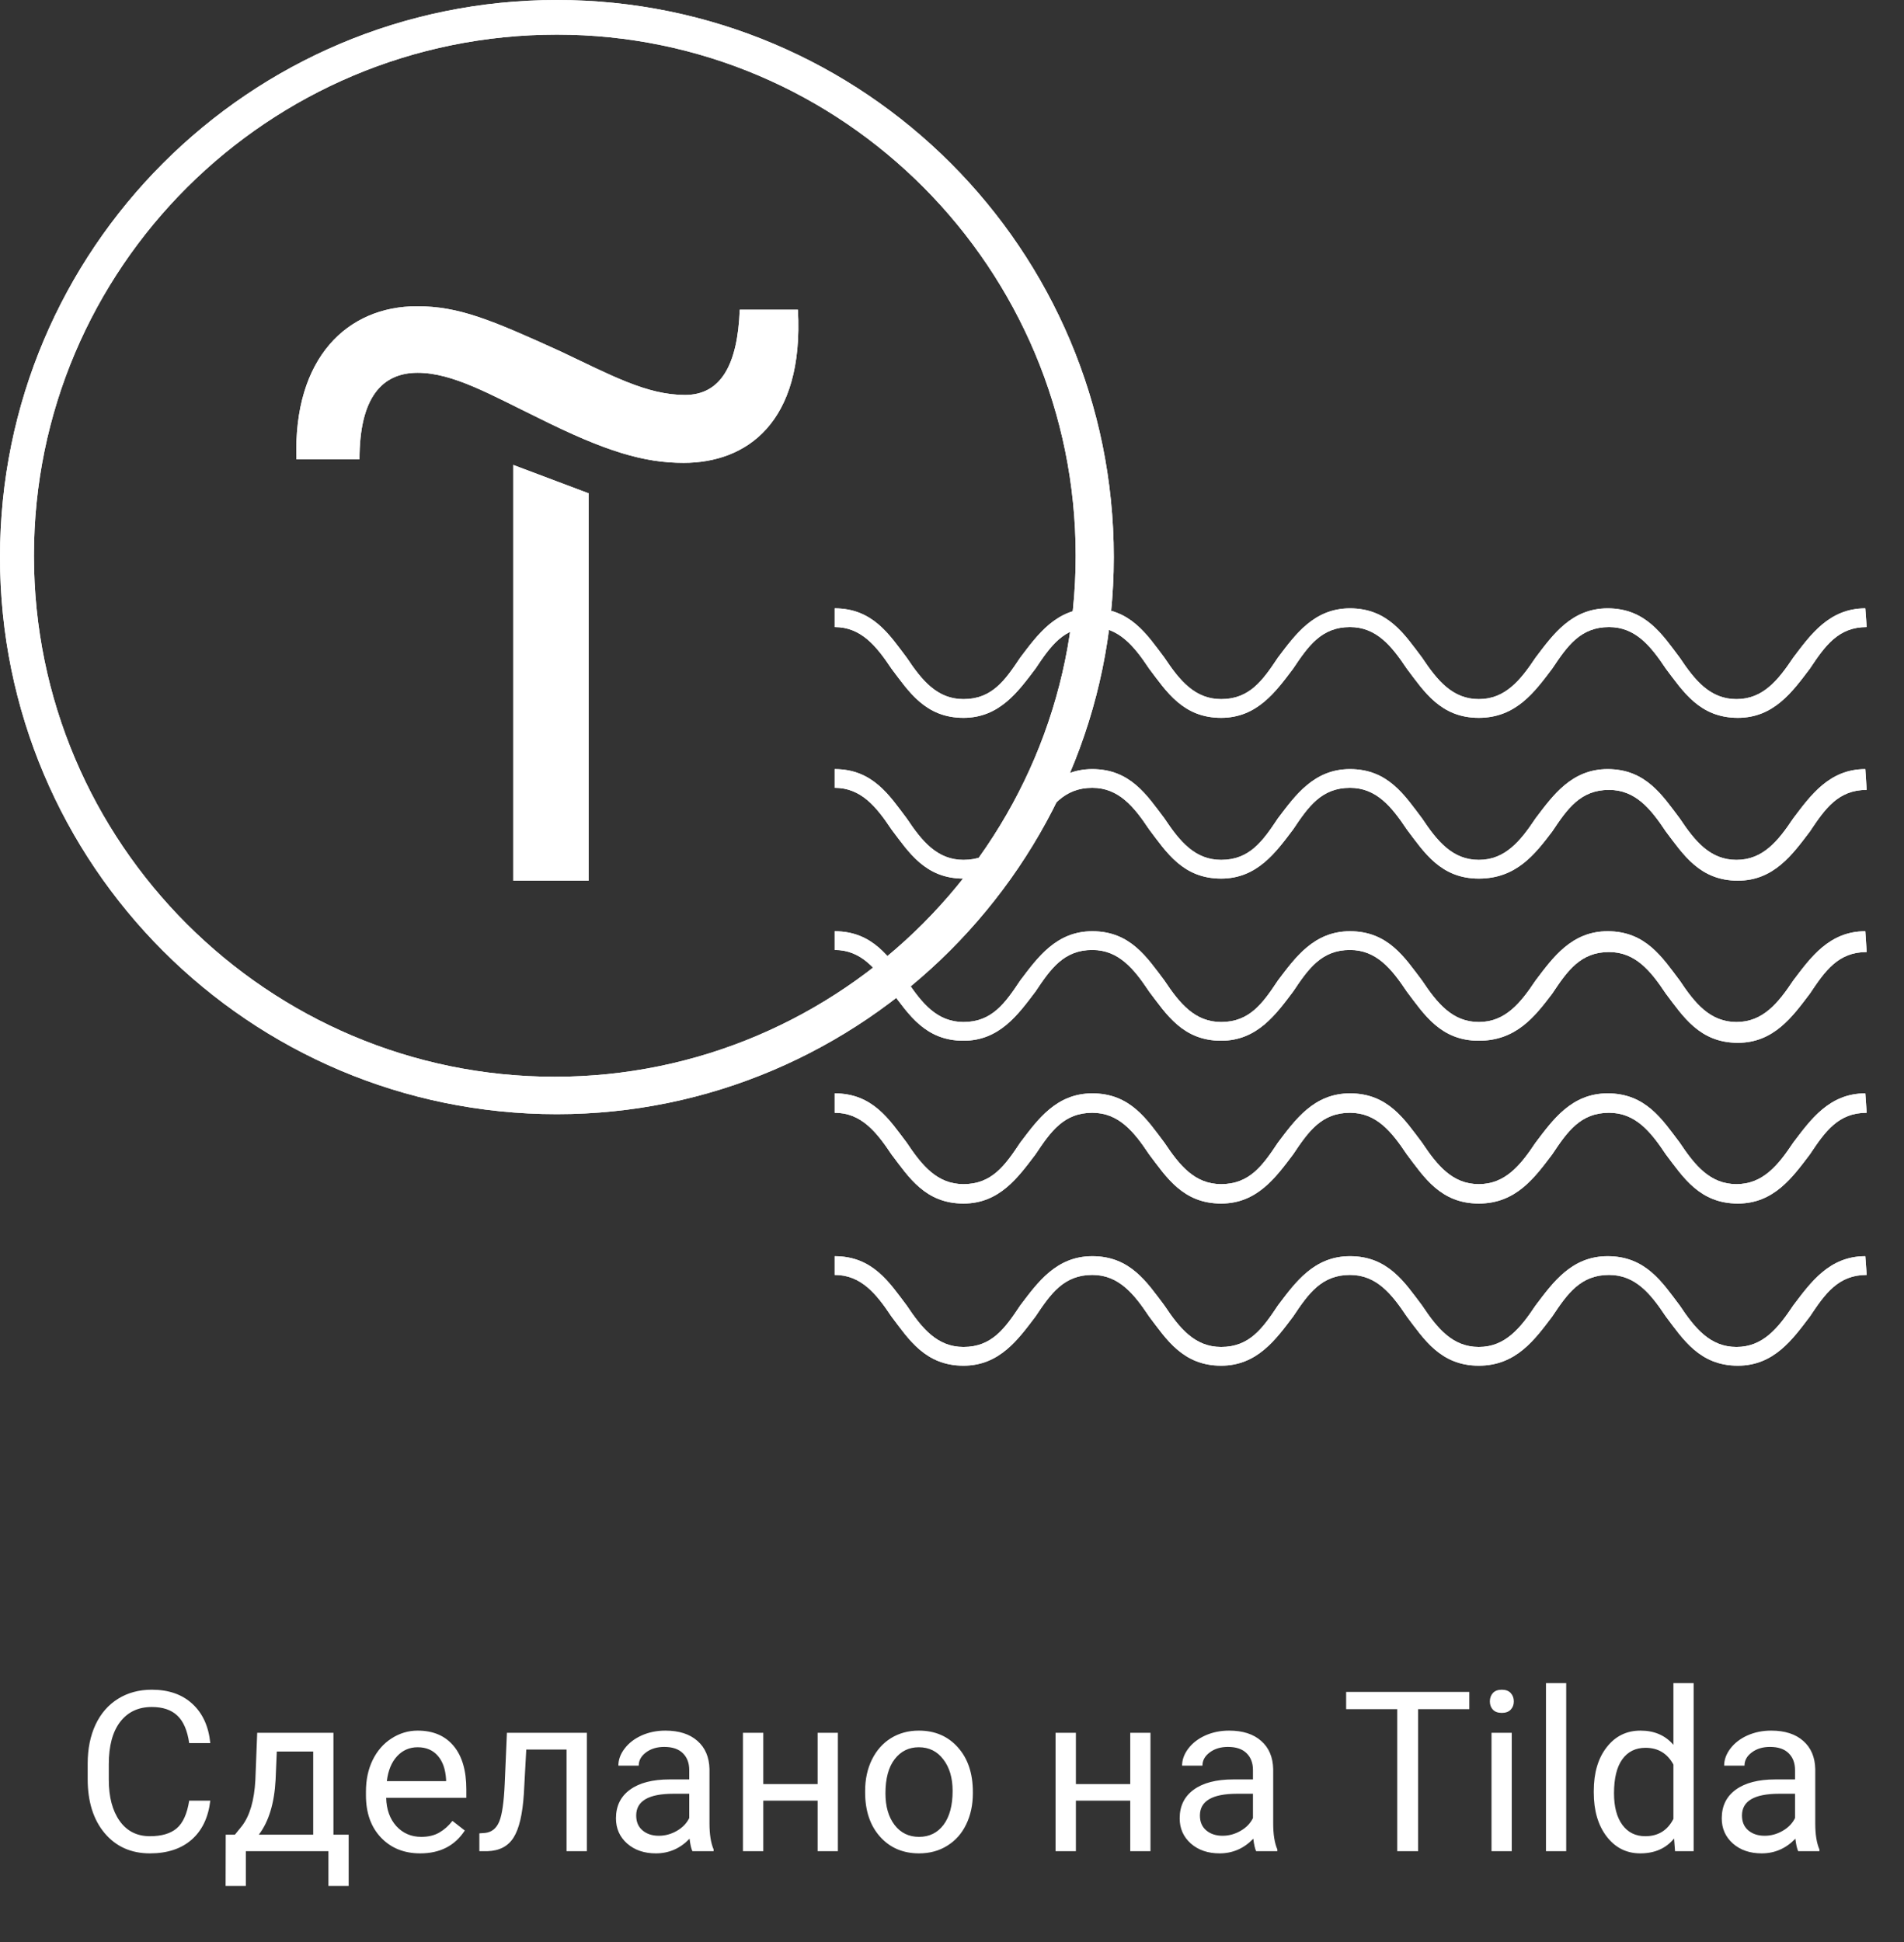 <svg width="102" height="104" viewBox="0 0 102 104" fill="none" xmlns="http://www.w3.org/2000/svg">
<rect x="0" y="0" width="102" height="104" fill="#333333" stroke="none"/>
<path d="M31.539 26.42V47.162H27.494V24.898L31.539 26.42Z" fill="white"/>
<path d="M15.881 24.602C15.696 19.147 18.627 16.401 22.338 16.401C24.564 16.401 26.271 17.106 30.019 18.813C32.765 20.112 34.657 21.151 36.698 21.151C38.628 21.151 39.518 19.518 39.629 16.587H42.746C43.08 22.672 39.963 24.787 36.624 24.787C34.509 24.787 32.468 24.193 28.831 22.375C26.308 21.151 24.267 19.963 22.375 19.963C20.483 19.963 19.258 21.262 19.258 24.602H15.881Z" fill="white"/>
<path d="M29.834 59.667C13.358 59.667 0 46.309 0 29.834C0 13.358 13.358 0 29.834 0C46.309 0 59.667 13.358 59.667 29.834C59.667 46.234 46.234 59.667 29.834 59.667ZM29.834 1.855C14.36 1.855 1.818 14.36 1.818 29.759C1.818 45.158 14.36 57.663 29.722 57.663C45.084 57.663 57.626 45.121 57.626 29.759C57.626 14.397 45.196 1.855 29.834 1.855Z" fill="white"/>
<path d="M100.001 33.581C98.48 33.581 97.775 34.583 96.959 35.807C96.031 37.032 95.029 38.442 93.1 38.442C91.059 38.442 90.168 37.032 89.24 35.807C88.424 34.583 87.608 33.581 86.198 33.581C84.676 33.581 83.971 34.583 83.155 35.807C82.227 37.032 81.225 38.442 79.222 38.442C77.181 38.442 76.29 37.032 75.363 35.807C74.546 34.583 73.73 33.581 72.32 33.581C70.799 33.581 70.094 34.583 69.277 35.807C68.35 37.032 67.348 38.442 65.418 38.442C63.377 38.442 62.487 37.032 61.559 35.807C60.743 34.583 59.926 33.581 58.516 33.581C56.995 33.581 56.29 34.583 55.474 35.807C54.546 37.032 53.544 38.442 51.615 38.442C49.574 38.442 48.683 37.032 47.756 35.807C46.939 34.583 46.123 33.581 44.713 33.581V32.579C46.754 32.579 47.644 33.989 48.572 35.214C49.388 36.438 50.205 37.44 51.615 37.44C53.136 37.44 53.841 36.438 54.657 35.214C55.585 33.989 56.587 32.579 58.516 32.579C60.557 32.579 61.448 33.989 62.376 35.214C63.192 36.438 64.008 37.44 65.418 37.44C66.94 37.44 67.645 36.438 68.461 35.214C69.389 33.989 70.391 32.579 72.32 32.579C74.361 32.579 75.251 33.989 76.179 35.214C76.995 36.438 77.812 37.44 79.222 37.44C80.632 37.44 81.448 36.438 82.264 35.214C83.192 33.989 84.194 32.579 86.124 32.579C88.164 32.579 89.055 33.989 89.983 35.214C90.799 36.438 91.615 37.44 93.025 37.44C94.435 37.44 95.252 36.438 96.068 35.214C96.996 33.989 97.998 32.579 99.927 32.579" fill="white"/>
<path d="M100.001 42.301C98.48 42.301 97.775 43.303 96.959 44.528C96.031 45.752 95.029 47.162 93.1 47.162C91.059 47.162 90.168 45.752 89.24 44.528C88.424 43.303 87.608 42.301 86.198 42.301C84.676 42.301 83.971 43.303 83.155 44.528C82.227 45.752 81.225 47.051 79.222 47.051C77.181 47.051 76.29 45.641 75.363 44.416C74.546 43.192 73.73 42.19 72.32 42.19C70.799 42.19 70.094 43.192 69.277 44.416C68.35 45.641 67.348 47.051 65.418 47.051C63.377 47.051 62.487 45.641 61.559 44.416C60.743 43.192 59.926 42.19 58.516 42.19C56.995 42.19 56.29 43.192 55.474 44.416C54.546 45.641 53.544 47.051 51.615 47.051C49.574 47.051 48.683 45.641 47.756 44.416C46.939 43.192 46.123 42.19 44.713 42.19V41.188C46.754 41.188 47.644 42.598 48.572 43.822C49.388 45.047 50.205 46.049 51.615 46.049C53.136 46.049 53.841 45.047 54.657 43.822C55.585 42.598 56.587 41.188 58.516 41.188C60.557 41.188 61.448 42.598 62.376 43.822C63.192 45.047 64.008 46.049 65.418 46.049C66.94 46.049 67.645 45.047 68.461 43.822C69.389 42.598 70.391 41.188 72.32 41.188C74.361 41.188 75.251 42.598 76.179 43.822C76.995 45.047 77.812 46.049 79.222 46.049C80.632 46.049 81.448 45.047 82.264 43.822C83.192 42.598 84.194 41.188 86.124 41.188C88.164 41.188 89.055 42.598 89.983 43.822C90.799 45.047 91.615 46.049 93.025 46.049C94.435 46.049 95.252 45.047 96.068 43.822C96.996 42.598 97.998 41.188 99.927 41.188" fill="white"/>
<path d="M100.001 50.984C98.48 50.984 97.775 51.986 96.959 53.211C96.031 54.435 95.029 55.845 93.1 55.845C91.059 55.845 90.168 54.435 89.24 53.211C88.424 51.986 87.608 50.984 86.198 50.984C84.676 50.984 83.971 51.986 83.155 53.211C82.227 54.435 81.225 55.734 79.222 55.734C77.181 55.734 76.29 54.324 75.363 53.099C74.546 51.875 73.73 50.873 72.32 50.873C70.799 50.873 70.094 51.875 69.277 53.099C68.35 54.324 67.348 55.734 65.418 55.734C63.377 55.734 62.487 54.324 61.559 53.099C60.743 51.875 59.926 50.873 58.516 50.873C56.995 50.873 56.29 51.875 55.474 53.099C54.546 54.324 53.544 55.734 51.615 55.734C49.574 55.734 48.683 54.324 47.756 53.099C46.939 51.875 46.123 50.873 44.713 50.873V49.871C46.754 49.871 47.644 51.281 48.572 52.505C49.388 53.73 50.205 54.732 51.615 54.732C53.136 54.732 53.841 53.73 54.657 52.505C55.585 51.281 56.587 49.871 58.516 49.871C60.557 49.871 61.448 51.281 62.376 52.505C63.192 53.73 64.008 54.732 65.418 54.732C66.94 54.732 67.645 53.73 68.461 52.505C69.389 51.281 70.391 49.871 72.32 49.871C74.361 49.871 75.251 51.281 76.179 52.505C76.995 53.73 77.812 54.732 79.222 54.732C80.632 54.732 81.448 53.73 82.264 52.505C83.192 51.281 84.194 49.871 86.124 49.871C88.164 49.871 89.055 51.281 89.983 52.505C90.799 53.73 91.615 54.732 93.025 54.732C94.435 54.732 95.252 53.73 96.068 52.505C96.996 51.281 97.998 49.871 99.927 49.871" fill="white"/>
<path d="M100.001 59.592C98.48 59.592 97.775 60.594 96.959 61.819C96.031 63.043 95.029 64.453 93.1 64.453C91.059 64.453 90.168 63.043 89.24 61.819C88.424 60.594 87.608 59.592 86.198 59.592C84.676 59.592 83.971 60.594 83.155 61.819C82.227 63.043 81.225 64.453 79.222 64.453C77.181 64.453 76.29 63.043 75.363 61.819C74.546 60.594 73.73 59.592 72.32 59.592C70.799 59.592 70.094 60.594 69.277 61.819C68.35 63.043 67.348 64.453 65.418 64.453C63.377 64.453 62.487 63.043 61.559 61.819C60.743 60.594 59.926 59.592 58.516 59.592C56.995 59.592 56.29 60.594 55.474 61.819C54.546 63.043 53.544 64.453 51.615 64.453C49.574 64.453 48.683 63.043 47.756 61.819C46.939 60.594 46.123 59.592 44.713 59.592V58.553C46.754 58.553 47.644 59.964 48.572 61.188C49.388 62.413 50.205 63.414 51.615 63.414C53.136 63.414 53.841 62.413 54.657 61.188C55.585 59.964 56.587 58.553 58.516 58.553C60.557 58.553 61.448 59.964 62.376 61.188C63.192 62.413 64.008 63.414 65.418 63.414C66.94 63.414 67.645 62.413 68.461 61.188C69.389 59.964 70.391 58.553 72.32 58.553C74.361 58.553 75.251 59.964 76.179 61.188C76.995 62.413 77.812 63.414 79.222 63.414C80.632 63.414 81.448 62.413 82.264 61.188C83.192 59.964 84.194 58.553 86.124 58.553C88.164 58.553 89.055 59.964 89.983 61.188C90.799 62.413 91.615 63.414 93.025 63.414C94.435 63.414 95.252 62.413 96.068 61.188C96.996 59.964 97.998 58.553 99.927 58.553" fill="white"/>
<path d="M100.001 68.275C98.48 68.275 97.775 69.277 96.959 70.502C96.031 71.726 95.029 73.136 93.1 73.136C91.059 73.136 90.168 71.726 89.24 70.502C88.424 69.277 87.608 68.275 86.198 68.275C84.676 68.275 83.971 69.277 83.155 70.502C82.227 71.726 81.225 73.136 79.222 73.136C77.181 73.136 76.29 71.726 75.363 70.502C74.546 69.277 73.73 68.275 72.32 68.275C70.799 68.275 70.094 69.277 69.277 70.502C68.35 71.726 67.348 73.136 65.418 73.136C63.377 73.136 62.487 71.726 61.559 70.502C60.743 69.277 59.926 68.275 58.516 68.275C56.995 68.275 56.29 69.277 55.474 70.502C54.546 71.726 53.544 73.136 51.615 73.136C49.574 73.136 48.683 71.726 47.756 70.502C46.939 69.277 46.123 68.275 44.713 68.275V67.273C46.754 67.273 47.644 68.683 48.572 69.908C49.388 71.132 50.205 72.134 51.615 72.134C53.136 72.134 53.841 71.132 54.657 69.908C55.585 68.683 56.587 67.273 58.516 67.273C60.557 67.273 61.448 68.683 62.376 69.908C63.192 71.132 64.008 72.134 65.418 72.134C66.94 72.134 67.645 71.132 68.461 69.908C69.389 68.683 70.391 67.273 72.32 67.273C74.361 67.273 75.251 68.683 76.179 69.908C76.995 71.132 77.812 72.134 79.222 72.134C80.632 72.134 81.448 71.132 82.264 69.908C83.192 68.683 84.194 67.273 86.124 67.273C88.164 67.273 89.055 68.683 89.983 69.908C90.799 71.132 91.615 72.134 93.025 72.134C94.435 72.134 95.252 71.132 96.068 69.908C96.996 68.683 97.998 67.273 99.927 67.273" fill="white"/>
<path d="M31.539 26.42V47.162H27.494V24.898L31.539 26.42Z" fill="white"/>
<path d="M15.881 24.602C15.696 19.147 18.627 16.401 22.338 16.401C24.564 16.401 26.271 17.106 30.019 18.813C32.765 20.112 34.657 21.151 36.698 21.151C38.628 21.151 39.518 19.518 39.629 16.587H42.746C43.08 22.672 39.963 24.787 36.624 24.787C34.509 24.787 32.468 24.193 28.831 22.375C26.308 21.151 24.267 19.963 22.375 19.963C20.483 19.963 19.258 21.262 19.258 24.602H15.881Z" fill="white"/>
<path d="M29.834 59.667C13.358 59.667 0 46.309 0 29.834C0 13.358 13.358 0 29.834 0C46.309 0 59.667 13.358 59.667 29.834C59.667 46.234 46.234 59.667 29.834 59.667ZM29.834 1.855C14.36 1.855 1.818 14.36 1.818 29.759C1.818 45.158 14.36 57.663 29.722 57.663C45.084 57.663 57.626 45.121 57.626 29.759C57.626 14.397 45.196 1.855 29.834 1.855Z" fill="white"/>
<path d="M100.001 33.581C98.48 33.581 97.775 34.583 96.959 35.807C96.031 37.032 95.029 38.442 93.1 38.442C91.059 38.442 90.168 37.032 89.24 35.807C88.424 34.583 87.608 33.581 86.198 33.581C84.676 33.581 83.971 34.583 83.155 35.807C82.227 37.032 81.225 38.442 79.222 38.442C77.181 38.442 76.29 37.032 75.363 35.807C74.546 34.583 73.73 33.581 72.32 33.581C70.799 33.581 70.094 34.583 69.277 35.807C68.35 37.032 67.348 38.442 65.418 38.442C63.377 38.442 62.487 37.032 61.559 35.807C60.743 34.583 59.926 33.581 58.516 33.581C56.995 33.581 56.29 34.583 55.474 35.807C54.546 37.032 53.544 38.442 51.615 38.442C49.574 38.442 48.683 37.032 47.756 35.807C46.939 34.583 46.123 33.581 44.713 33.581V32.579C46.754 32.579 47.644 33.989 48.572 35.214C49.388 36.438 50.205 37.44 51.615 37.44C53.136 37.44 53.841 36.438 54.657 35.214C55.585 33.989 56.587 32.579 58.516 32.579C60.557 32.579 61.448 33.989 62.376 35.214C63.192 36.438 64.008 37.44 65.418 37.44C66.94 37.44 67.645 36.438 68.461 35.214C69.389 33.989 70.391 32.579 72.32 32.579C74.361 32.579 75.251 33.989 76.179 35.214C76.995 36.438 77.812 37.44 79.222 37.44C80.632 37.44 81.448 36.438 82.264 35.214C83.192 33.989 84.194 32.579 86.124 32.579C88.164 32.579 89.055 33.989 89.983 35.214C90.799 36.438 91.615 37.44 93.025 37.44C94.435 37.44 95.252 36.438 96.068 35.214C96.996 33.989 97.998 32.579 99.927 32.579" fill="white"/>
<path d="M100.001 42.301C98.48 42.301 97.775 43.303 96.959 44.528C96.031 45.752 95.029 47.162 93.1 47.162C91.059 47.162 90.168 45.752 89.24 44.528C88.424 43.303 87.608 42.301 86.198 42.301C84.676 42.301 83.971 43.303 83.155 44.528C82.227 45.752 81.225 47.051 79.222 47.051C77.181 47.051 76.29 45.641 75.363 44.416C74.546 43.192 73.73 42.19 72.32 42.19C70.799 42.19 70.094 43.192 69.277 44.416C68.35 45.641 67.348 47.051 65.418 47.051C63.377 47.051 62.487 45.641 61.559 44.416C60.743 43.192 59.926 42.19 58.516 42.19C56.995 42.19 56.29 43.192 55.474 44.416C54.546 45.641 53.544 47.051 51.615 47.051C49.574 47.051 48.683 45.641 47.756 44.416C46.939 43.192 46.123 42.19 44.713 42.19V41.188C46.754 41.188 47.644 42.598 48.572 43.822C49.388 45.047 50.205 46.049 51.615 46.049C53.136 46.049 53.841 45.047 54.657 43.822C55.585 42.598 56.587 41.188 58.516 41.188C60.557 41.188 61.448 42.598 62.376 43.822C63.192 45.047 64.008 46.049 65.418 46.049C66.94 46.049 67.645 45.047 68.461 43.822C69.389 42.598 70.391 41.188 72.32 41.188C74.361 41.188 75.251 42.598 76.179 43.822C76.995 45.047 77.812 46.049 79.222 46.049C80.632 46.049 81.448 45.047 82.264 43.822C83.192 42.598 84.194 41.188 86.124 41.188C88.164 41.188 89.055 42.598 89.983 43.822C90.799 45.047 91.615 46.049 93.025 46.049C94.435 46.049 95.252 45.047 96.068 43.822C96.996 42.598 97.998 41.188 99.927 41.188" fill="white"/>
<path d="M100.001 50.984C98.48 50.984 97.775 51.986 96.959 53.211C96.031 54.435 95.029 55.845 93.1 55.845C91.059 55.845 90.168 54.435 89.24 53.211C88.424 51.986 87.608 50.984 86.198 50.984C84.676 50.984 83.971 51.986 83.155 53.211C82.227 54.435 81.225 55.734 79.222 55.734C77.181 55.734 76.29 54.324 75.363 53.099C74.546 51.875 73.73 50.873 72.32 50.873C70.799 50.873 70.094 51.875 69.277 53.099C68.35 54.324 67.348 55.734 65.418 55.734C63.377 55.734 62.487 54.324 61.559 53.099C60.743 51.875 59.926 50.873 58.516 50.873C56.995 50.873 56.29 51.875 55.474 53.099C54.546 54.324 53.544 55.734 51.615 55.734C49.574 55.734 48.683 54.324 47.756 53.099C46.939 51.875 46.123 50.873 44.713 50.873V49.871C46.754 49.871 47.644 51.281 48.572 52.505C49.388 53.73 50.205 54.732 51.615 54.732C53.136 54.732 53.841 53.73 54.657 52.505C55.585 51.281 56.587 49.871 58.516 49.871C60.557 49.871 61.448 51.281 62.376 52.505C63.192 53.73 64.008 54.732 65.418 54.732C66.94 54.732 67.645 53.73 68.461 52.505C69.389 51.281 70.391 49.871 72.32 49.871C74.361 49.871 75.251 51.281 76.179 52.505C76.995 53.73 77.812 54.732 79.222 54.732C80.632 54.732 81.448 53.73 82.264 52.505C83.192 51.281 84.194 49.871 86.124 49.871C88.164 49.871 89.055 51.281 89.983 52.505C90.799 53.73 91.615 54.732 93.025 54.732C94.435 54.732 95.252 53.73 96.068 52.505C96.996 51.281 97.998 49.871 99.927 49.871" fill="white"/>
<path d="M100.001 59.592C98.48 59.592 97.775 60.594 96.959 61.819C96.031 63.043 95.029 64.453 93.1 64.453C91.059 64.453 90.168 63.043 89.24 61.819C88.424 60.594 87.608 59.592 86.198 59.592C84.676 59.592 83.971 60.594 83.155 61.819C82.227 63.043 81.225 64.453 79.222 64.453C77.181 64.453 76.29 63.043 75.363 61.819C74.546 60.594 73.73 59.592 72.32 59.592C70.799 59.592 70.094 60.594 69.277 61.819C68.35 63.043 67.348 64.453 65.418 64.453C63.377 64.453 62.487 63.043 61.559 61.819C60.743 60.594 59.926 59.592 58.516 59.592C56.995 59.592 56.29 60.594 55.474 61.819C54.546 63.043 53.544 64.453 51.615 64.453C49.574 64.453 48.683 63.043 47.756 61.819C46.939 60.594 46.123 59.592 44.713 59.592V58.553C46.754 58.553 47.644 59.964 48.572 61.188C49.388 62.413 50.205 63.414 51.615 63.414C53.136 63.414 53.841 62.413 54.657 61.188C55.585 59.964 56.587 58.553 58.516 58.553C60.557 58.553 61.448 59.964 62.376 61.188C63.192 62.413 64.008 63.414 65.418 63.414C66.94 63.414 67.645 62.413 68.461 61.188C69.389 59.964 70.391 58.553 72.32 58.553C74.361 58.553 75.251 59.964 76.179 61.188C76.995 62.413 77.812 63.414 79.222 63.414C80.632 63.414 81.448 62.413 82.264 61.188C83.192 59.964 84.194 58.553 86.124 58.553C88.164 58.553 89.055 59.964 89.983 61.188C90.799 62.413 91.615 63.414 93.025 63.414C94.435 63.414 95.252 62.413 96.068 61.188C96.996 59.964 97.998 58.553 99.927 58.553" fill="white"/>
<path d="M100.001 68.275C98.48 68.275 97.775 69.277 96.959 70.502C96.031 71.726 95.029 73.136 93.1 73.136C91.059 73.136 90.168 71.726 89.24 70.502C88.424 69.277 87.608 68.275 86.198 68.275C84.676 68.275 83.971 69.277 83.155 70.502C82.227 71.726 81.225 73.136 79.222 73.136C77.181 73.136 76.29 71.726 75.363 70.502C74.546 69.277 73.73 68.275 72.32 68.275C70.799 68.275 70.094 69.277 69.277 70.502C68.35 71.726 67.348 73.136 65.418 73.136C63.377 73.136 62.487 71.726 61.559 70.502C60.743 69.277 59.926 68.275 58.516 68.275C56.995 68.275 56.29 69.277 55.474 70.502C54.546 71.726 53.544 73.136 51.615 73.136C49.574 73.136 48.683 71.726 47.756 70.502C46.939 69.277 46.123 68.275 44.713 68.275V67.273C46.754 67.273 47.644 68.683 48.572 69.908C49.388 71.132 50.205 72.134 51.615 72.134C53.136 72.134 53.841 71.132 54.657 69.908C55.585 68.683 56.587 67.273 58.516 67.273C60.557 67.273 61.448 68.683 62.376 69.908C63.192 71.132 64.008 72.134 65.418 72.134C66.94 72.134 67.645 71.132 68.461 69.908C69.389 68.683 70.391 67.273 72.32 67.273C74.361 67.273 75.251 68.683 76.179 69.908C76.995 71.132 77.812 72.134 79.222 72.134C80.632 72.134 81.448 71.132 82.264 69.908C83.192 68.683 84.194 67.273 86.124 67.273C88.164 67.273 89.055 68.683 89.983 69.908C90.799 71.132 91.615 72.134 93.025 72.134C94.435 72.134 95.252 71.132 96.068 69.908C96.996 68.683 97.998 67.273 99.927 67.273" fill="white"/>
<path d="M11.266 96.429C11.16 97.332 10.826 98.029 10.264 98.521C9.705 99.009 8.961 99.253 8.031 99.253C7.023 99.253 6.215 98.892 5.605 98.169C5 97.447 4.697 96.48 4.697 95.269V94.449C4.697 93.656 4.838 92.959 5.119 92.357C5.404 91.755 5.807 91.294 6.326 90.974C6.846 90.65 7.447 90.488 8.131 90.488C9.037 90.488 9.764 90.742 10.31 91.249C10.857 91.753 11.176 92.453 11.266 93.347H10.135C10.037 92.668 9.824 92.175 9.496 91.871C9.172 91.566 8.717 91.414 8.131 91.414C7.412 91.414 6.848 91.679 6.438 92.21C6.031 92.742 5.828 93.498 5.828 94.478V95.304C5.828 96.23 6.021 96.966 6.408 97.513C6.795 98.06 7.336 98.334 8.031 98.334C8.656 98.334 9.135 98.193 9.467 97.912C9.803 97.626 10.025 97.132 10.135 96.429H11.266ZM12.584 98.251L12.959 97.789C13.381 97.242 13.621 96.421 13.68 95.328L13.779 92.796H17.863V98.251H18.678V101H17.594V99.136H13.17V101H12.086L12.092 98.251H12.584ZM13.867 98.251H16.779V93.798H14.828L14.764 95.31C14.697 96.572 14.398 97.552 13.867 98.251ZM22.51 99.253C21.65 99.253 20.951 98.972 20.412 98.41C19.873 97.843 19.604 97.087 19.604 96.142V95.943C19.604 95.314 19.723 94.753 19.961 94.261C20.203 93.765 20.539 93.378 20.969 93.101C21.402 92.82 21.871 92.679 22.375 92.679C23.199 92.679 23.84 92.951 24.297 93.494C24.754 94.037 24.982 94.814 24.982 95.826V96.277H20.688C20.703 96.902 20.885 97.408 21.232 97.794C21.584 98.177 22.029 98.369 22.568 98.369C22.951 98.369 23.275 98.29 23.541 98.134C23.807 97.978 24.039 97.771 24.238 97.513L24.9 98.029C24.369 98.845 23.572 99.253 22.51 99.253ZM22.375 93.57C21.938 93.57 21.57 93.73 21.273 94.05C20.977 94.367 20.793 94.812 20.723 95.386H23.898V95.304C23.867 94.753 23.719 94.328 23.453 94.027C23.188 93.722 22.828 93.57 22.375 93.57ZM31.439 92.796V99.136H30.35V93.693H28.193L28.064 96.066C27.994 97.156 27.811 97.935 27.514 98.404C27.221 98.873 26.754 99.117 26.113 99.136H25.68V98.181L25.99 98.158C26.342 98.119 26.594 97.915 26.746 97.548C26.898 97.181 26.996 96.501 27.039 95.509L27.156 92.796H31.439ZM37.094 99.136C37.031 99.011 36.98 98.789 36.941 98.468C36.438 98.992 35.836 99.253 35.137 99.253C34.512 99.253 33.998 99.078 33.596 98.726C33.197 98.371 32.998 97.921 32.998 97.378C32.998 96.718 33.248 96.207 33.748 95.843C34.252 95.476 34.959 95.293 35.869 95.293H36.924V94.794C36.924 94.415 36.81 94.115 36.584 93.892C36.357 93.665 36.023 93.552 35.582 93.552C35.195 93.552 34.871 93.65 34.609 93.845C34.348 94.04 34.217 94.277 34.217 94.554H33.127C33.127 94.238 33.238 93.933 33.461 93.64C33.688 93.343 33.992 93.109 34.375 92.937C34.762 92.765 35.185 92.679 35.647 92.679C36.377 92.679 36.949 92.863 37.363 93.23C37.777 93.593 37.992 94.095 38.008 94.736V97.654C38.008 98.236 38.082 98.699 38.23 99.043V99.136H37.094ZM35.295 98.31C35.635 98.31 35.957 98.222 36.262 98.046C36.566 97.871 36.787 97.642 36.924 97.361V96.06H36.074C34.746 96.06 34.082 96.449 34.082 97.226C34.082 97.566 34.195 97.832 34.422 98.023C34.648 98.214 34.94 98.31 35.295 98.31ZM44.887 99.136H43.803V96.429H40.891V99.136H39.801V92.796H40.891V95.544H43.803V92.796H44.887V99.136ZM46.346 95.908C46.346 95.287 46.467 94.728 46.709 94.232C46.955 93.736 47.295 93.353 47.728 93.084C48.166 92.814 48.664 92.679 49.223 92.679C50.086 92.679 50.783 92.978 51.315 93.576C51.85 94.173 52.117 94.968 52.117 95.96V96.037C52.117 96.654 51.998 97.209 51.76 97.701C51.525 98.189 51.188 98.57 50.746 98.843C50.309 99.117 49.805 99.253 49.234 99.253C48.375 99.253 47.678 98.955 47.143 98.357C46.611 97.759 46.346 96.968 46.346 95.984V95.908ZM47.435 96.037C47.435 96.74 47.598 97.304 47.922 97.73C48.25 98.156 48.688 98.369 49.234 98.369C49.785 98.369 50.223 98.154 50.547 97.724C50.871 97.29 51.033 96.685 51.033 95.908C51.033 95.212 50.867 94.65 50.535 94.22C50.207 93.787 49.77 93.57 49.223 93.57C48.688 93.57 48.256 93.783 47.928 94.209C47.6 94.634 47.435 95.244 47.435 96.037ZM61.633 99.136H60.549V96.429H57.637V99.136H56.547V92.796H57.637V95.544H60.549V92.796H61.633V99.136ZM67.293 99.136C67.231 99.011 67.18 98.789 67.141 98.468C66.637 98.992 66.035 99.253 65.336 99.253C64.711 99.253 64.197 99.078 63.795 98.726C63.397 98.371 63.197 97.921 63.197 97.378C63.197 96.718 63.447 96.207 63.947 95.843C64.451 95.476 65.158 95.293 66.068 95.293H67.123V94.794C67.123 94.415 67.01 94.115 66.783 93.892C66.557 93.665 66.223 93.552 65.781 93.552C65.394 93.552 65.07 93.65 64.809 93.845C64.547 94.04 64.416 94.277 64.416 94.554H63.326C63.326 94.238 63.438 93.933 63.66 93.64C63.887 93.343 64.191 93.109 64.574 92.937C64.961 92.765 65.385 92.679 65.846 92.679C66.576 92.679 67.148 92.863 67.562 93.23C67.977 93.593 68.191 94.095 68.207 94.736V97.654C68.207 98.236 68.281 98.699 68.43 99.043V99.136H67.293ZM65.494 98.31C65.834 98.31 66.156 98.222 66.461 98.046C66.766 97.871 66.986 97.642 67.123 97.361V96.06H66.273C64.945 96.06 64.281 96.449 64.281 97.226C64.281 97.566 64.394 97.832 64.621 98.023C64.848 98.214 65.139 98.31 65.494 98.31ZM78.713 91.531H75.971V99.136H74.852V91.531H72.115V90.605H78.713V91.531ZM80.986 99.136H79.902V92.796H80.986V99.136ZM79.814 91.115C79.814 90.939 79.867 90.79 79.973 90.669C80.082 90.548 80.242 90.488 80.453 90.488C80.664 90.488 80.824 90.548 80.934 90.669C81.043 90.79 81.098 90.939 81.098 91.115C81.098 91.29 81.043 91.437 80.934 91.554C80.824 91.671 80.664 91.73 80.453 91.73C80.242 91.73 80.082 91.671 79.973 91.554C79.867 91.437 79.814 91.29 79.814 91.115ZM83.904 99.136H82.82V90.136H83.904V99.136ZM85.381 95.914C85.381 94.941 85.611 94.16 86.072 93.57C86.533 92.976 87.137 92.679 87.883 92.679C88.625 92.679 89.213 92.933 89.647 93.441V90.136H90.731V99.136H89.734L89.682 98.457C89.248 98.988 88.644 99.253 87.871 99.253C87.137 99.253 86.537 98.953 86.072 98.351C85.611 97.749 85.381 96.964 85.381 95.996V95.914ZM86.465 96.037C86.465 96.755 86.613 97.318 86.91 97.724C87.207 98.13 87.617 98.334 88.141 98.334C88.828 98.334 89.33 98.025 89.647 97.408V94.496C89.322 93.898 88.824 93.599 88.152 93.599C87.621 93.599 87.207 93.804 86.91 94.214C86.613 94.624 86.465 95.232 86.465 96.037ZM96.332 99.136C96.269 99.011 96.219 98.789 96.18 98.468C95.676 98.992 95.074 99.253 94.375 99.253C93.75 99.253 93.236 99.078 92.834 98.726C92.436 98.371 92.236 97.921 92.236 97.378C92.236 96.718 92.486 96.207 92.986 95.843C93.49 95.476 94.197 95.293 95.107 95.293H96.162V94.794C96.162 94.415 96.049 94.115 95.822 93.892C95.596 93.665 95.262 93.552 94.82 93.552C94.434 93.552 94.109 93.65 93.848 93.845C93.586 94.04 93.455 94.277 93.455 94.554H92.365C92.365 94.238 92.477 93.933 92.699 93.64C92.926 93.343 93.231 93.109 93.613 92.937C94 92.765 94.424 92.679 94.885 92.679C95.615 92.679 96.188 92.863 96.602 93.23C97.016 93.593 97.231 94.095 97.246 94.736V97.654C97.246 98.236 97.32 98.699 97.469 99.043V99.136H96.332ZM94.533 98.31C94.873 98.31 95.195 98.222 95.5 98.046C95.805 97.871 96.025 97.642 96.162 97.361V96.06H95.312C93.984 96.06 93.32 96.449 93.32 97.226C93.32 97.566 93.434 97.832 93.66 98.023C93.887 98.214 94.178 98.31 94.533 98.31Z" fill="white"/>
</svg>
